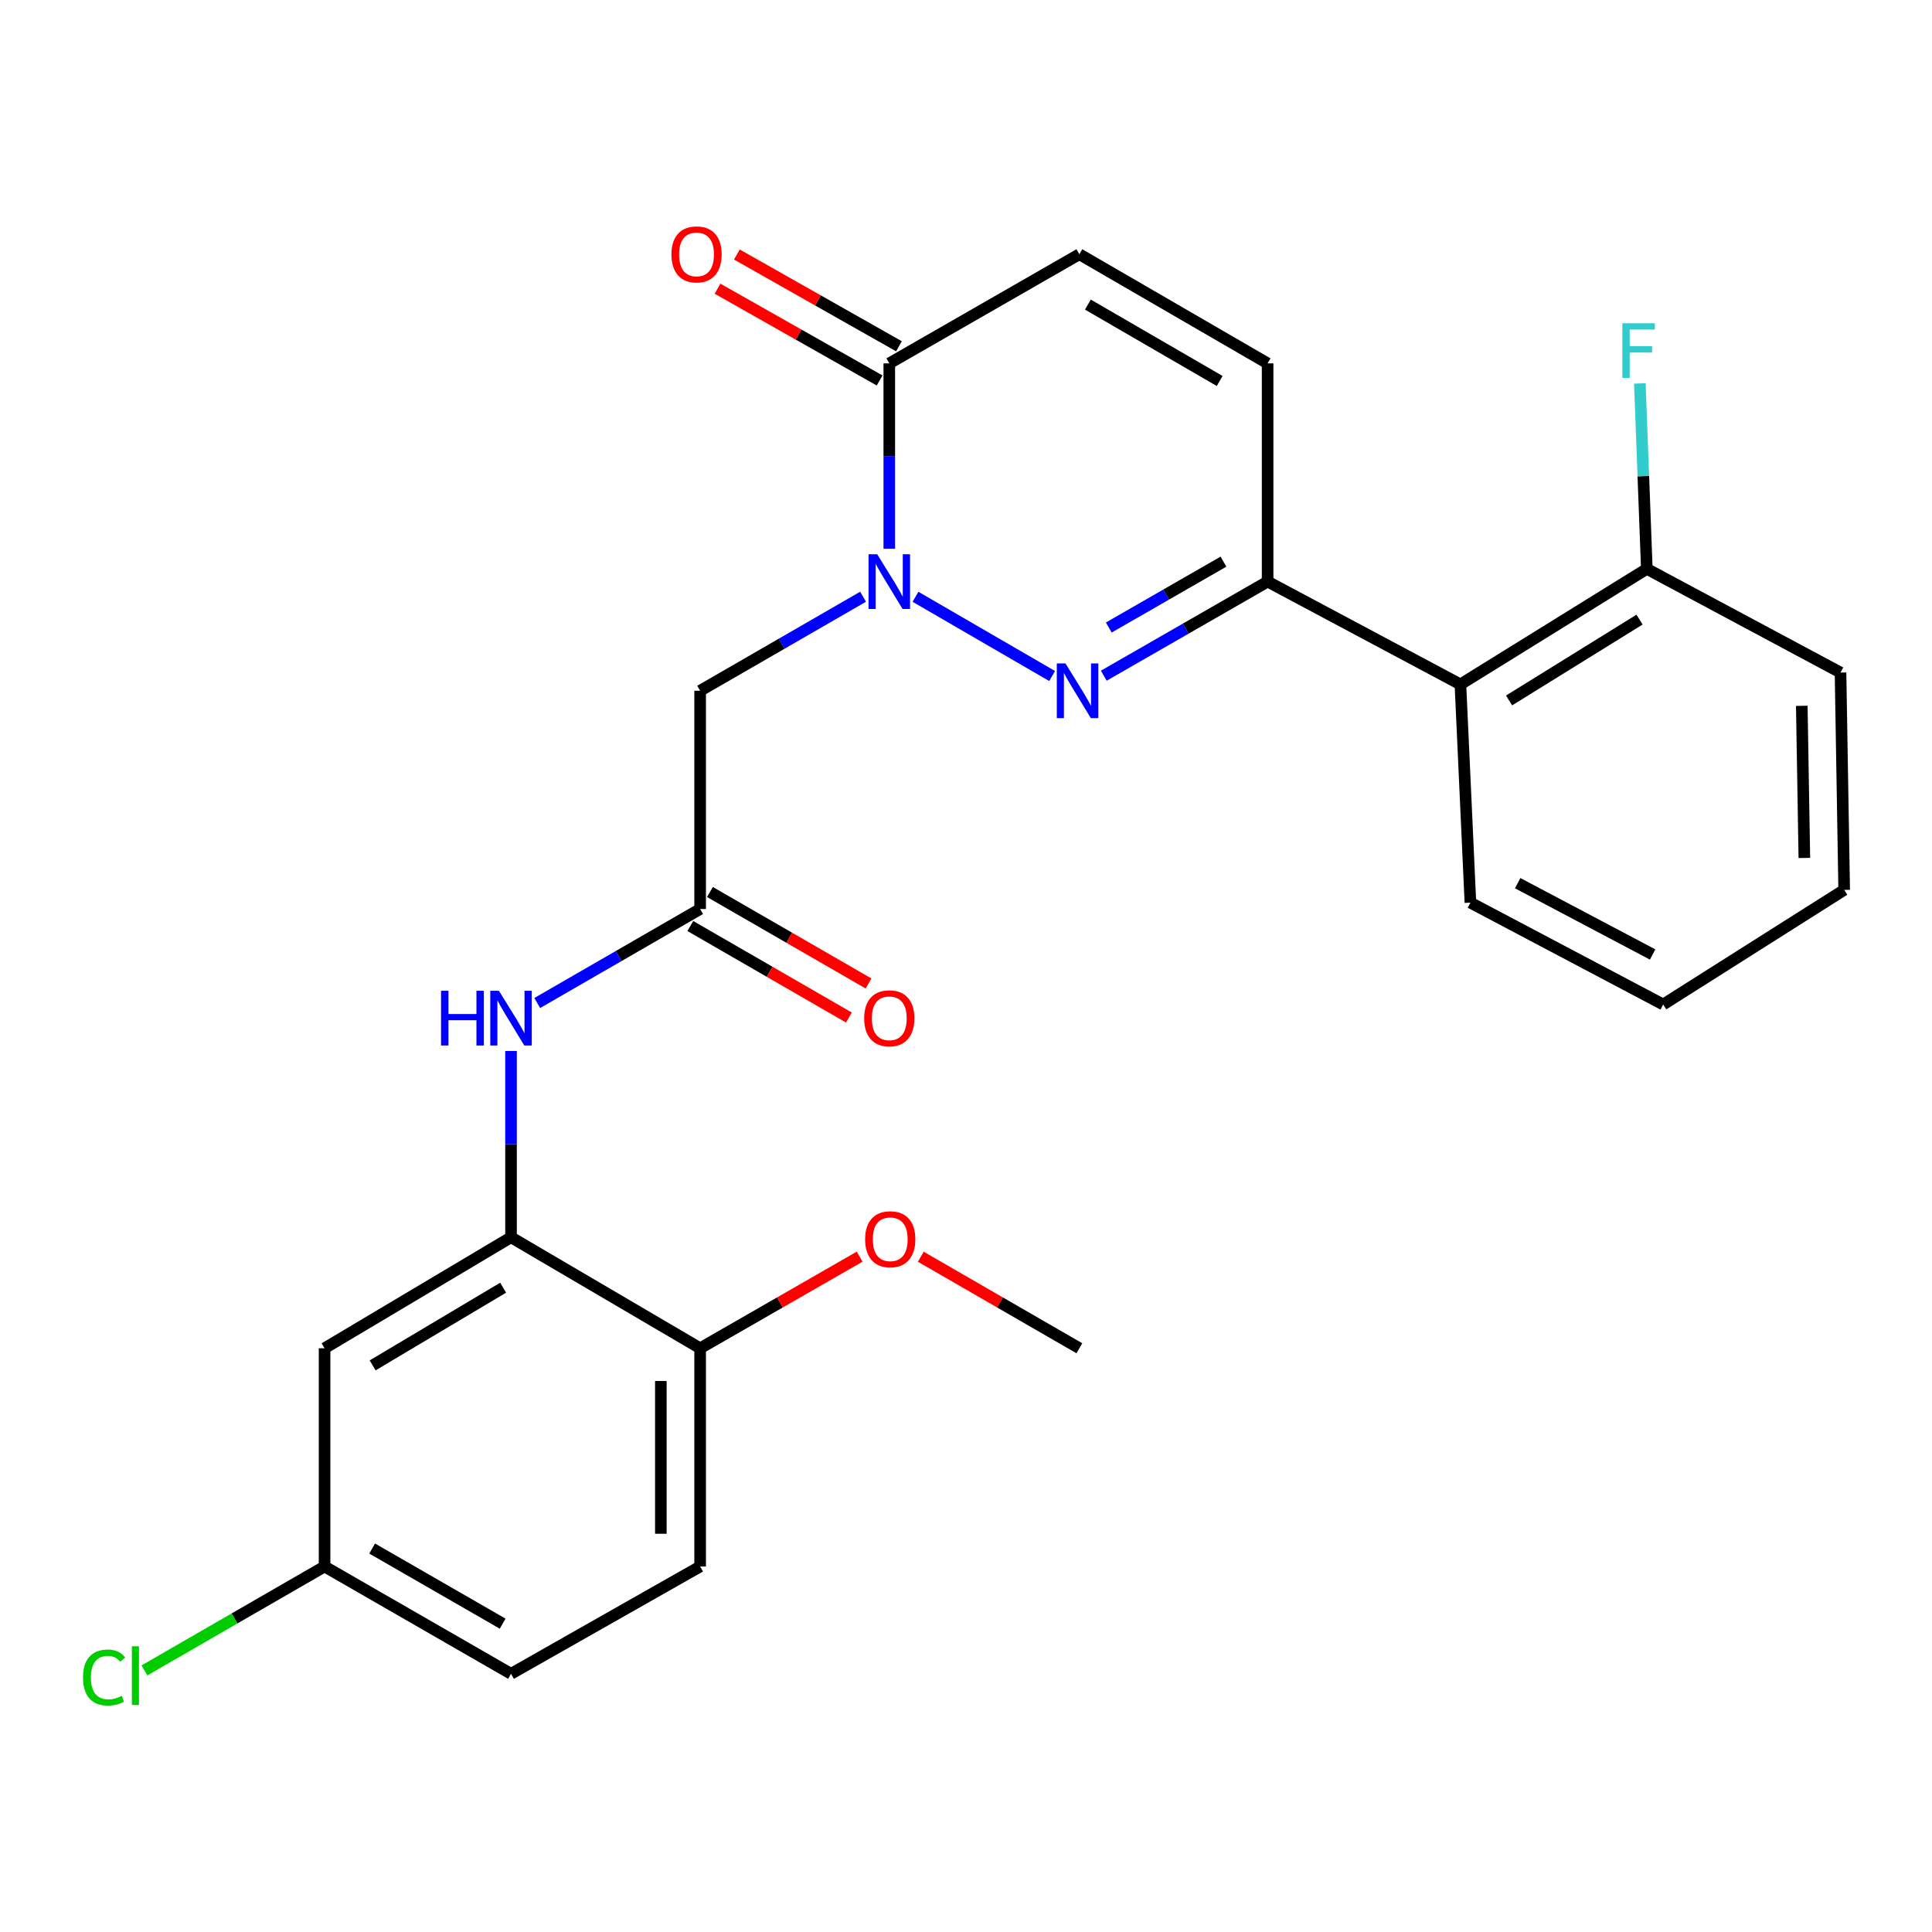 <?xml version='1.0' encoding='iso-8859-1'?>
<svg version='1.1' baseProfile='full'
              xmlns='http://www.w3.org/2000/svg'
                      xmlns:rdkit='http://www.rdkit.org/xml'
                      xmlns:xlink='http://www.w3.org/1999/xlink'
                  xml:space='preserve'
width='1000px' height='1000px' viewBox='0 0 1000 1000'>
<!-- END OF HEADER -->
<rect style='opacity:1.0;fill:#FFFFFF;stroke:none' width='1000' height='1000' x='0' y='0'> </rect>
<path class='bond-0' d='M 473.854,308.894 L 544.578,349.905' style='fill:none;fill-rule:evenodd;stroke:#0000FF;stroke-width:6px;stroke-linecap:butt;stroke-linejoin:miter;stroke-opacity:1' />
<path class='bond-2' d='M 460.298,284.049 L 460.298,236.064' style='fill:none;fill-rule:evenodd;stroke:#0000FF;stroke-width:6px;stroke-linecap:butt;stroke-linejoin:miter;stroke-opacity:1' />
<path class='bond-2' d='M 460.298,236.064 L 460.298,188.078' style='fill:none;fill-rule:evenodd;stroke:#000000;stroke-width:6px;stroke-linecap:butt;stroke-linejoin:miter;stroke-opacity:1' />
<path class='bond-3' d='M 446.732,308.862 L 404.561,333.2' style='fill:none;fill-rule:evenodd;stroke:#0000FF;stroke-width:6px;stroke-linecap:butt;stroke-linejoin:miter;stroke-opacity:1' />
<path class='bond-3' d='M 404.561,333.2 L 362.39,357.538' style='fill:none;fill-rule:evenodd;stroke:#000000;stroke-width:6px;stroke-linecap:butt;stroke-linejoin:miter;stroke-opacity:1' />
<path class='bond-1' d='M 571.318,349.74 L 613.715,325.386' style='fill:none;fill-rule:evenodd;stroke:#0000FF;stroke-width:6px;stroke-linecap:butt;stroke-linejoin:miter;stroke-opacity:1' />
<path class='bond-1' d='M 613.715,325.386 L 656.113,301.033' style='fill:none;fill-rule:evenodd;stroke:#000000;stroke-width:6px;stroke-linecap:butt;stroke-linejoin:miter;stroke-opacity:1' />
<path class='bond-1' d='M 573.909,324.802 L 603.587,307.754' style='fill:none;fill-rule:evenodd;stroke:#0000FF;stroke-width:6px;stroke-linecap:butt;stroke-linejoin:miter;stroke-opacity:1' />
<path class='bond-1' d='M 603.587,307.754 L 633.265,290.707' style='fill:none;fill-rule:evenodd;stroke:#000000;stroke-width:6px;stroke-linecap:butt;stroke-linejoin:miter;stroke-opacity:1' />
<path class='bond-5' d='M 656.113,301.033 L 755.906,354.24' style='fill:none;fill-rule:evenodd;stroke:#000000;stroke-width:6px;stroke-linecap:butt;stroke-linejoin:miter;stroke-opacity:1' />
<path class='bond-26' d='M 656.113,301.033 L 656.113,188.078' style='fill:none;fill-rule:evenodd;stroke:#000000;stroke-width:6px;stroke-linecap:butt;stroke-linejoin:miter;stroke-opacity:1' />
<path class='bond-8' d='M 460.298,188.078 L 558.68,131.595' style='fill:none;fill-rule:evenodd;stroke:#000000;stroke-width:6px;stroke-linecap:butt;stroke-linejoin:miter;stroke-opacity:1' />
<path class='bond-13' d='M 465.307,179.231 L 423.354,155.481' style='fill:none;fill-rule:evenodd;stroke:#000000;stroke-width:6px;stroke-linecap:butt;stroke-linejoin:miter;stroke-opacity:1' />
<path class='bond-13' d='M 423.354,155.481 L 381.401,131.73' style='fill:none;fill-rule:evenodd;stroke:#FF0000;stroke-width:6px;stroke-linecap:butt;stroke-linejoin:miter;stroke-opacity:1' />
<path class='bond-13' d='M 455.289,196.926 L 413.336,173.176' style='fill:none;fill-rule:evenodd;stroke:#000000;stroke-width:6px;stroke-linecap:butt;stroke-linejoin:miter;stroke-opacity:1' />
<path class='bond-13' d='M 413.336,173.176 L 371.384,149.425' style='fill:none;fill-rule:evenodd;stroke:#FF0000;stroke-width:6px;stroke-linecap:butt;stroke-linejoin:miter;stroke-opacity:1' />
<path class='bond-4' d='M 362.39,357.538 L 362.39,470.504' style='fill:none;fill-rule:evenodd;stroke:#000000;stroke-width:6px;stroke-linecap:butt;stroke-linejoin:miter;stroke-opacity:1' />
<path class='bond-9' d='M 362.39,470.504 L 320.231,494.832' style='fill:none;fill-rule:evenodd;stroke:#000000;stroke-width:6px;stroke-linecap:butt;stroke-linejoin:miter;stroke-opacity:1' />
<path class='bond-9' d='M 320.231,494.832 L 278.071,519.159' style='fill:none;fill-rule:evenodd;stroke:#0000FF;stroke-width:6px;stroke-linecap:butt;stroke-linejoin:miter;stroke-opacity:1' />
<path class='bond-14' d='M 357.31,479.311 L 398.351,502.987' style='fill:none;fill-rule:evenodd;stroke:#000000;stroke-width:6px;stroke-linecap:butt;stroke-linejoin:miter;stroke-opacity:1' />
<path class='bond-14' d='M 398.351,502.987 L 439.391,526.664' style='fill:none;fill-rule:evenodd;stroke:#FF0000;stroke-width:6px;stroke-linecap:butt;stroke-linejoin:miter;stroke-opacity:1' />
<path class='bond-14' d='M 367.471,461.698 L 408.512,485.374' style='fill:none;fill-rule:evenodd;stroke:#000000;stroke-width:6px;stroke-linecap:butt;stroke-linejoin:miter;stroke-opacity:1' />
<path class='bond-14' d='M 408.512,485.374 L 449.552,509.05' style='fill:none;fill-rule:evenodd;stroke:#FF0000;stroke-width:6px;stroke-linecap:butt;stroke-linejoin:miter;stroke-opacity:1' />
<path class='bond-12' d='M 755.906,354.24 L 852.391,294.447' style='fill:none;fill-rule:evenodd;stroke:#000000;stroke-width:6px;stroke-linecap:butt;stroke-linejoin:miter;stroke-opacity:1' />
<path class='bond-12' d='M 781.09,362.555 L 848.629,320.7' style='fill:none;fill-rule:evenodd;stroke:#000000;stroke-width:6px;stroke-linecap:butt;stroke-linejoin:miter;stroke-opacity:1' />
<path class='bond-21' d='M 755.906,354.24 L 761.08,467.205' style='fill:none;fill-rule:evenodd;stroke:#000000;stroke-width:6px;stroke-linecap:butt;stroke-linejoin:miter;stroke-opacity:1' />
<path class='bond-6' d='M 264.505,640.416 L 264.505,592.199' style='fill:none;fill-rule:evenodd;stroke:#000000;stroke-width:6px;stroke-linecap:butt;stroke-linejoin:miter;stroke-opacity:1' />
<path class='bond-6' d='M 264.505,592.199 L 264.505,543.983' style='fill:none;fill-rule:evenodd;stroke:#0000FF;stroke-width:6px;stroke-linecap:butt;stroke-linejoin:miter;stroke-opacity:1' />
<path class='bond-10' d='M 264.505,640.416 L 167.999,697.859' style='fill:none;fill-rule:evenodd;stroke:#000000;stroke-width:6px;stroke-linecap:butt;stroke-linejoin:miter;stroke-opacity:1' />
<path class='bond-10' d='M 260.43,666.505 L 192.875,706.715' style='fill:none;fill-rule:evenodd;stroke:#000000;stroke-width:6px;stroke-linecap:butt;stroke-linejoin:miter;stroke-opacity:1' />
<path class='bond-11' d='M 264.505,640.416 L 362.39,697.859' style='fill:none;fill-rule:evenodd;stroke:#000000;stroke-width:6px;stroke-linecap:butt;stroke-linejoin:miter;stroke-opacity:1' />
<path class='bond-7' d='M 656.113,188.078 L 558.68,131.595' style='fill:none;fill-rule:evenodd;stroke:#000000;stroke-width:6px;stroke-linecap:butt;stroke-linejoin:miter;stroke-opacity:1' />
<path class='bond-7' d='M 631.3,197.198 L 563.097,157.66' style='fill:none;fill-rule:evenodd;stroke:#000000;stroke-width:6px;stroke-linecap:butt;stroke-linejoin:miter;stroke-opacity:1' />
<path class='bond-16' d='M 167.999,697.859 L 167.999,810.813' style='fill:none;fill-rule:evenodd;stroke:#000000;stroke-width:6px;stroke-linecap:butt;stroke-linejoin:miter;stroke-opacity:1' />
<path class='bond-15' d='M 362.39,697.859 L 362.39,810.813' style='fill:none;fill-rule:evenodd;stroke:#000000;stroke-width:6px;stroke-linecap:butt;stroke-linejoin:miter;stroke-opacity:1' />
<path class='bond-15' d='M 342.056,714.802 L 342.056,793.87' style='fill:none;fill-rule:evenodd;stroke:#000000;stroke-width:6px;stroke-linecap:butt;stroke-linejoin:miter;stroke-opacity:1' />
<path class='bond-20' d='M 362.39,697.859 L 403.669,674.153' style='fill:none;fill-rule:evenodd;stroke:#000000;stroke-width:6px;stroke-linecap:butt;stroke-linejoin:miter;stroke-opacity:1' />
<path class='bond-20' d='M 403.669,674.153 L 444.947,650.448' style='fill:none;fill-rule:evenodd;stroke:#FF0000;stroke-width:6px;stroke-linecap:butt;stroke-linejoin:miter;stroke-opacity:1' />
<path class='bond-17' d='M 852.391,294.447 L 850.586,246.457' style='fill:none;fill-rule:evenodd;stroke:#000000;stroke-width:6px;stroke-linecap:butt;stroke-linejoin:miter;stroke-opacity:1' />
<path class='bond-17' d='M 850.586,246.457 L 848.782,198.467' style='fill:none;fill-rule:evenodd;stroke:#33CCCC;stroke-width:6px;stroke-linecap:butt;stroke-linejoin:miter;stroke-opacity:1' />
<path class='bond-22' d='M 852.391,294.447 L 952.648,348.117' style='fill:none;fill-rule:evenodd;stroke:#000000;stroke-width:6px;stroke-linecap:butt;stroke-linejoin:miter;stroke-opacity:1' />
<path class='bond-18' d='M 362.39,810.813 L 264.505,866.359' style='fill:none;fill-rule:evenodd;stroke:#000000;stroke-width:6px;stroke-linecap:butt;stroke-linejoin:miter;stroke-opacity:1' />
<path class='bond-19' d='M 167.999,810.813 L 121.378,837.709' style='fill:none;fill-rule:evenodd;stroke:#000000;stroke-width:6px;stroke-linecap:butt;stroke-linejoin:miter;stroke-opacity:1' />
<path class='bond-19' d='M 121.378,837.709 L 74.757,864.605' style='fill:none;fill-rule:evenodd;stroke:#00CC00;stroke-width:6px;stroke-linecap:butt;stroke-linejoin:miter;stroke-opacity:1' />
<path class='bond-28' d='M 167.999,810.813 L 264.505,866.359' style='fill:none;fill-rule:evenodd;stroke:#000000;stroke-width:6px;stroke-linecap:butt;stroke-linejoin:miter;stroke-opacity:1' />
<path class='bond-28' d='M 192.618,801.522 L 260.173,840.404' style='fill:none;fill-rule:evenodd;stroke:#000000;stroke-width:6px;stroke-linecap:butt;stroke-linejoin:miter;stroke-opacity:1' />
<path class='bond-23' d='M 476.609,650.488 L 517.644,674.173' style='fill:none;fill-rule:evenodd;stroke:#FF0000;stroke-width:6px;stroke-linecap:butt;stroke-linejoin:miter;stroke-opacity:1' />
<path class='bond-23' d='M 517.644,674.173 L 558.68,697.859' style='fill:none;fill-rule:evenodd;stroke:#000000;stroke-width:6px;stroke-linecap:butt;stroke-linejoin:miter;stroke-opacity:1' />
<path class='bond-24' d='M 761.08,467.205 L 860.863,519.927' style='fill:none;fill-rule:evenodd;stroke:#000000;stroke-width:6px;stroke-linecap:butt;stroke-linejoin:miter;stroke-opacity:1' />
<path class='bond-24' d='M 785.547,457.135 L 855.395,494.04' style='fill:none;fill-rule:evenodd;stroke:#000000;stroke-width:6px;stroke-linecap:butt;stroke-linejoin:miter;stroke-opacity:1' />
<path class='bond-27' d='M 952.648,348.117 L 954.545,460.608' style='fill:none;fill-rule:evenodd;stroke:#000000;stroke-width:6px;stroke-linecap:butt;stroke-linejoin:miter;stroke-opacity:1' />
<path class='bond-27' d='M 932.601,365.334 L 933.93,444.078' style='fill:none;fill-rule:evenodd;stroke:#000000;stroke-width:6px;stroke-linecap:butt;stroke-linejoin:miter;stroke-opacity:1' />
<path class='bond-25' d='M 860.863,519.927 L 954.545,460.608' style='fill:none;fill-rule:evenodd;stroke:#000000;stroke-width:6px;stroke-linecap:butt;stroke-linejoin:miter;stroke-opacity:1' />
<path  class='atom-0' d='M 454.038 286.873
L 463.318 301.873
Q 464.238 303.353, 465.718 306.033
Q 467.198 308.713, 467.278 308.873
L 467.278 286.873
L 471.038 286.873
L 471.038 315.193
L 467.158 315.193
L 457.198 298.793
Q 456.038 296.873, 454.798 294.673
Q 453.598 292.473, 453.238 291.793
L 453.238 315.193
L 449.558 315.193
L 449.558 286.873
L 454.038 286.873
' fill='#0000FF'/>
<path  class='atom-1' d='M 551.482 343.378
L 560.762 358.378
Q 561.682 359.858, 563.162 362.538
Q 564.642 365.218, 564.722 365.378
L 564.722 343.378
L 568.482 343.378
L 568.482 371.698
L 564.602 371.698
L 554.642 355.298
Q 553.482 353.378, 552.242 351.178
Q 551.042 348.978, 550.682 348.298
L 550.682 371.698
L 547.002 371.698
L 547.002 343.378
L 551.482 343.378
' fill='#0000FF'/>
<path  class='atom-10' d='M 228.285 512.827
L 232.125 512.827
L 232.125 524.867
L 246.605 524.867
L 246.605 512.827
L 250.445 512.827
L 250.445 541.147
L 246.605 541.147
L 246.605 528.067
L 232.125 528.067
L 232.125 541.147
L 228.285 541.147
L 228.285 512.827
' fill='#0000FF'/>
<path  class='atom-10' d='M 258.245 512.827
L 267.525 527.827
Q 268.445 529.307, 269.925 531.987
Q 271.405 534.667, 271.485 534.827
L 271.485 512.827
L 275.245 512.827
L 275.245 541.147
L 271.365 541.147
L 261.405 524.747
Q 260.245 522.827, 259.005 520.627
Q 257.805 518.427, 257.445 517.747
L 257.445 541.147
L 253.765 541.147
L 253.765 512.827
L 258.245 512.827
' fill='#0000FF'/>
<path  class='atom-14' d='M 347.526 131.675
Q 347.526 124.875, 350.886 121.075
Q 354.246 117.275, 360.526 117.275
Q 366.806 117.275, 370.166 121.075
Q 373.526 124.875, 373.526 131.675
Q 373.526 138.555, 370.126 142.475
Q 366.726 146.355, 360.526 146.355
Q 354.286 146.355, 350.886 142.475
Q 347.526 138.595, 347.526 131.675
M 360.526 143.155
Q 364.846 143.155, 367.166 140.275
Q 369.526 137.355, 369.526 131.675
Q 369.526 126.115, 367.166 123.315
Q 364.846 120.475, 360.526 120.475
Q 356.206 120.475, 353.846 123.275
Q 351.526 126.075, 351.526 131.675
Q 351.526 137.395, 353.846 140.275
Q 356.206 143.155, 360.526 143.155
' fill='#FF0000'/>
<path  class='atom-15' d='M 447.298 527.067
Q 447.298 520.267, 450.658 516.467
Q 454.018 512.667, 460.298 512.667
Q 466.578 512.667, 469.938 516.467
Q 473.298 520.267, 473.298 527.067
Q 473.298 533.947, 469.898 537.867
Q 466.498 541.747, 460.298 541.747
Q 454.058 541.747, 450.658 537.867
Q 447.298 533.987, 447.298 527.067
M 460.298 538.547
Q 464.618 538.547, 466.938 535.667
Q 469.298 532.747, 469.298 527.067
Q 469.298 521.507, 466.938 518.707
Q 464.618 515.867, 460.298 515.867
Q 455.978 515.867, 453.618 518.667
Q 451.298 521.467, 451.298 527.067
Q 451.298 532.787, 453.618 535.667
Q 455.978 538.547, 460.298 538.547
' fill='#FF0000'/>
<path  class='atom-18' d='M 839.723 167.321
L 856.563 167.321
L 856.563 170.561
L 843.523 170.561
L 843.523 179.161
L 855.123 179.161
L 855.123 182.441
L 843.523 182.441
L 843.523 195.641
L 839.723 195.641
L 839.723 167.321
' fill='#33CCCC'/>
<path  class='atom-20' d='M 42.971 868.276
Q 42.971 861.236, 46.251 857.556
Q 49.571 853.836, 55.851 853.836
Q 61.691 853.836, 64.811 857.956
L 62.171 860.116
Q 59.891 857.116, 55.851 857.116
Q 51.571 857.116, 49.291 859.996
Q 47.051 862.836, 47.051 868.276
Q 47.051 873.876, 49.371 876.756
Q 51.731 879.636, 56.291 879.636
Q 59.411 879.636, 63.051 877.756
L 64.171 880.756
Q 62.691 881.716, 60.451 882.276
Q 58.211 882.836, 55.731 882.836
Q 49.571 882.836, 46.251 879.076
Q 42.971 875.316, 42.971 868.276
' fill='#00CC00'/>
<path  class='atom-20' d='M 68.251 852.116
L 71.931 852.116
L 71.931 882.476
L 68.251 882.476
L 68.251 852.116
' fill='#00CC00'/>
<path  class='atom-21' d='M 447.783 641.433
Q 447.783 634.633, 451.143 630.833
Q 454.503 627.033, 460.783 627.033
Q 467.063 627.033, 470.423 630.833
Q 473.783 634.633, 473.783 641.433
Q 473.783 648.313, 470.383 652.233
Q 466.983 656.113, 460.783 656.113
Q 454.543 656.113, 451.143 652.233
Q 447.783 648.353, 447.783 641.433
M 460.783 652.913
Q 465.103 652.913, 467.423 650.033
Q 469.783 647.113, 469.783 641.433
Q 469.783 635.873, 467.423 633.073
Q 465.103 630.233, 460.783 630.233
Q 456.463 630.233, 454.103 633.033
Q 451.783 635.833, 451.783 641.433
Q 451.783 647.153, 454.103 650.033
Q 456.463 652.913, 460.783 652.913
' fill='#FF0000'/>
</svg>
